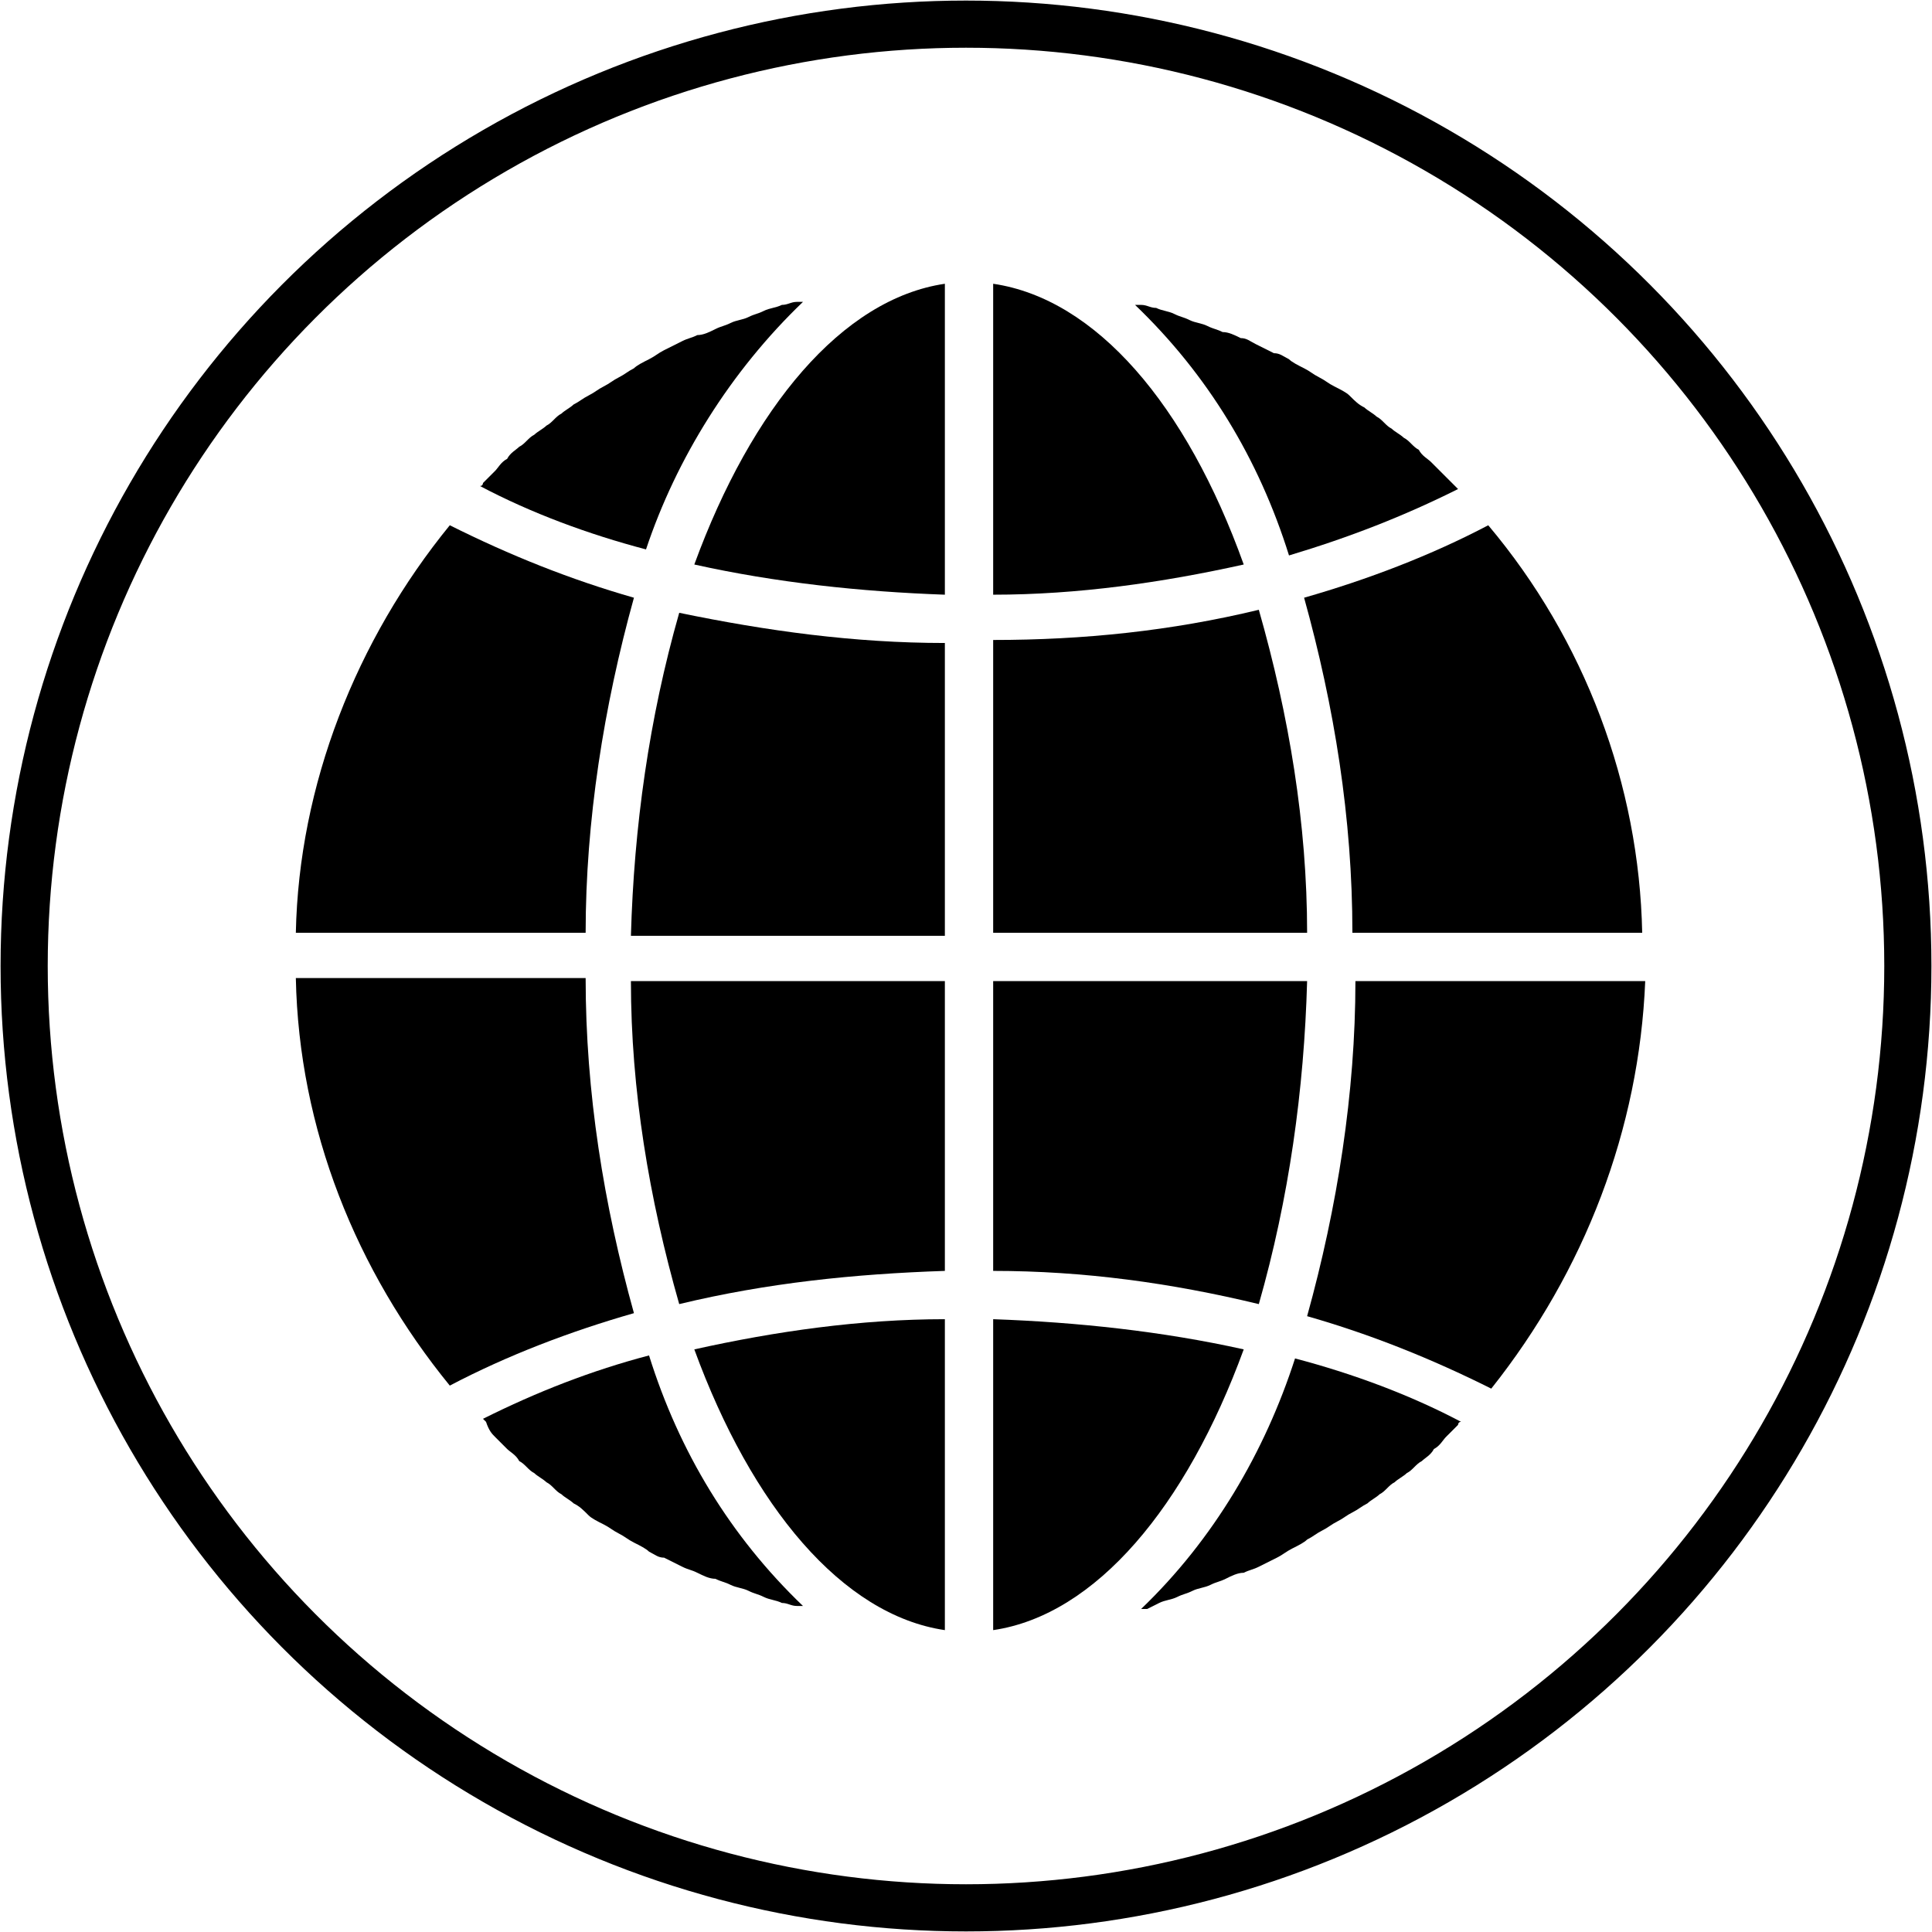 <?xml version="1.0" encoding="utf-8"?>
<!-- Generator: Adobe Illustrator 25.2.0, SVG Export Plug-In . SVG Version: 6.00 Build 0)  -->
<svg version="1.1" id="Capa_1" xmlns="http://www.w3.org/2000/svg" xmlns:xlink="http://www.w3.org/1999/xlink" x="0px" y="0px"
	 viewBox="0 0 64 64" style="enable-background:new 0 0 64 64;" xml:space="preserve">
<style type="text/css">
	.st0{fill:none;stroke:#000000;stroke-width:1.562;stroke-miterlimit:10;}
</style>
<circle class="st0" cx="32" cy="32" r="31.2"/>
<g>
	<path d="M32.9,54c3.4-0.5,6.4-4.1,8.3-9.3c-2.7-0.6-5.5-0.9-8.3-1V54z"/>
	<path d="M38.4,53.1c0.2-0.1,0.4-0.1,0.6-0.2c0.2-0.1,0.3-0.1,0.5-0.2c0.2-0.1,0.4-0.1,0.6-0.2c0.2-0.1,0.3-0.1,0.5-0.2
		c0.2-0.1,0.4-0.2,0.6-0.2c0.2-0.1,0.3-0.1,0.5-0.2c0.2-0.1,0.4-0.2,0.6-0.3c0.2-0.1,0.3-0.2,0.5-0.3c0.2-0.1,0.4-0.2,0.5-0.3
		c0.2-0.1,0.3-0.2,0.5-0.3c0.2-0.1,0.3-0.2,0.5-0.3c0.2-0.1,0.3-0.2,0.5-0.3c0.2-0.1,0.3-0.2,0.5-0.3c0.1-0.1,0.3-0.2,0.4-0.3
		c0.2-0.1,0.3-0.3,0.5-0.4c0.1-0.1,0.3-0.2,0.4-0.3c0.2-0.1,0.3-0.3,0.5-0.4c0.1-0.1,0.3-0.2,0.4-0.4c0.2-0.1,0.3-0.3,0.4-0.4
		c0.1-0.1,0.3-0.3,0.4-0.4c0,0,0-0.1,0.1-0.1c-1.7-0.9-3.6-1.6-5.5-2.1c-1,3.1-2.7,6-5.1,8.3c0.1,0,0.1,0,0.2,0
		C38,53.3,38.2,53.2,38.4,53.1z"/>
	<path d="M54.5,32.5h-9.6c0,3.7-0.6,7.5-1.6,11.1c2.1,0.6,4.1,1.4,6.1,2.4C52.5,42.1,54.3,37.4,54.5,32.5z"/>
	<path d="M32.9,30.9h10.4c0-3.6-0.6-7.2-1.6-10.7c-2.9,0.7-5.8,1-8.8,1V30.9z"/>
	<path d="M32.9,9.4v10.3c2.8,0,5.6-0.4,8.3-1C39.3,13.4,36.3,9.9,32.9,9.4z"/>
	<path d="M32.9,42.1c3,0,5.9,0.4,8.8,1.1c1-3.5,1.5-7.1,1.6-10.7H32.9V42.1z"/>
	<path d="M49.3,17.4c-1.9,1-4,1.8-6.1,2.4c1,3.6,1.6,7.3,1.6,11.1h9.6C54.3,26,52.5,21.2,49.3,17.4z"/>
	<path d="M48.3,16.2C48.2,16.2,48.2,16.2,48.3,16.2c-0.2-0.2-0.3-0.3-0.5-0.5c-0.1-0.1-0.3-0.3-0.4-0.4c-0.1-0.1-0.3-0.2-0.4-0.4
		c-0.2-0.1-0.3-0.3-0.5-0.4c-0.1-0.1-0.3-0.2-0.4-0.3c-0.2-0.1-0.3-0.3-0.5-0.4c-0.1-0.1-0.3-0.2-0.4-0.3c-0.2-0.1-0.3-0.2-0.5-0.4
		c-0.1-0.1-0.3-0.2-0.5-0.3c-0.2-0.1-0.3-0.2-0.5-0.3c-0.2-0.1-0.3-0.2-0.5-0.3c-0.2-0.1-0.4-0.2-0.5-0.3c-0.2-0.1-0.3-0.2-0.5-0.2
		c-0.2-0.1-0.4-0.2-0.6-0.3c-0.2-0.1-0.3-0.2-0.5-0.2c-0.2-0.1-0.4-0.2-0.6-0.2c-0.2-0.1-0.3-0.1-0.5-0.2c-0.2-0.1-0.4-0.1-0.6-0.2
		c-0.2-0.1-0.3-0.1-0.5-0.2c-0.2-0.1-0.4-0.1-0.6-0.2c-0.2,0-0.3-0.1-0.5-0.1c-0.1,0-0.1,0-0.2,0c2.4,2.3,4.1,5.1,5.1,8.3
		C44.7,17.8,46.5,17.1,48.3,16.2z"/>
	<path d="M9.8,30.9h9.6c0-3.7,0.6-7.5,1.6-11.1c-2.1-0.6-4.1-1.4-6.1-2.4C11.8,21.2,9.9,26,9.8,30.9z"/>
	<path d="M31.3,54V43.7c-2.8,0-5.6,0.4-8.3,1C24.9,49.9,27.9,53.5,31.3,54z"/>
	<path d="M31.3,32.5H20.9c0,3.6,0.6,7.2,1.6,10.7c2.9-0.7,5.8-1,8.8-1.1V32.5z"/>
	<path d="M31.3,9.4c-3.4,0.5-6.4,4.1-8.3,9.3c2.7,0.6,5.5,0.9,8.3,1V9.4z"/>
	<path d="M31.3,21.3c-3,0-5.9-0.4-8.8-1c-1,3.5-1.5,7.1-1.6,10.7h10.4V21.3z"/>
	<path d="M26.6,10c-0.1,0-0.1,0-0.2,0c-0.2,0-0.3,0.1-0.5,0.1c-0.2,0.1-0.4,0.1-0.6,0.2c-0.2,0.1-0.3,0.1-0.5,0.2
		c-0.2,0.1-0.4,0.1-0.6,0.2c-0.2,0.1-0.3,0.1-0.5,0.2c-0.2,0.1-0.4,0.2-0.6,0.2c-0.2,0.1-0.3,0.1-0.5,0.2c-0.2,0.1-0.4,0.2-0.6,0.3
		c-0.2,0.1-0.3,0.2-0.5,0.3c-0.2,0.1-0.4,0.2-0.5,0.3c-0.2,0.1-0.3,0.2-0.5,0.3c-0.2,0.1-0.3,0.2-0.5,0.3c-0.2,0.1-0.3,0.2-0.5,0.3
		c-0.2,0.1-0.3,0.2-0.5,0.3c-0.1,0.1-0.3,0.2-0.4,0.3c-0.2,0.1-0.3,0.3-0.5,0.4c-0.1,0.1-0.3,0.2-0.4,0.3c-0.2,0.1-0.3,0.3-0.5,0.4
		c-0.1,0.1-0.3,0.2-0.4,0.4c-0.2,0.1-0.3,0.3-0.4,0.4c-0.1,0.1-0.3,0.3-0.4,0.4c0,0,0,0.1-0.1,0.1c1.7,0.9,3.6,1.6,5.5,2.1
		C22.4,15.2,24.2,12.3,26.6,10z"/>
	<path d="M16.4,47.6c0.1,0.1,0.3,0.3,0.4,0.4c0.1,0.1,0.3,0.2,0.4,0.4c0.2,0.1,0.3,0.3,0.5,0.4c0.1,0.1,0.3,0.2,0.4,0.3
		c0.2,0.1,0.3,0.3,0.5,0.4c0.1,0.1,0.3,0.2,0.4,0.3c0.2,0.1,0.3,0.2,0.5,0.4c0.1,0.1,0.3,0.2,0.5,0.3c0.2,0.1,0.3,0.2,0.5,0.3
		c0.2,0.1,0.3,0.2,0.5,0.3c0.2,0.1,0.4,0.2,0.5,0.3c0.2,0.1,0.3,0.2,0.5,0.2c0.2,0.1,0.4,0.2,0.6,0.3c0.2,0.1,0.3,0.1,0.5,0.2
		c0.2,0.1,0.4,0.2,0.6,0.2c0.2,0.1,0.3,0.1,0.5,0.2c0.2,0.1,0.4,0.1,0.6,0.2c0.2,0.1,0.3,0.1,0.5,0.2c0.2,0.1,0.4,0.1,0.6,0.2
		c0.2,0,0.3,0.1,0.5,0.1c0.1,0,0.1,0,0.2,0c-2.4-2.3-4.1-5.1-5.1-8.3c-1.9,0.5-3.7,1.2-5.5,2.1c0,0,0,0,0.1,0.1
		C16.2,47.4,16.3,47.5,16.4,47.6z"/>
	<path d="M14.9,45.9c1.9-1,4-1.8,6.1-2.4c-1-3.6-1.6-7.3-1.6-11.1H9.8C9.9,37.4,11.8,42.1,14.9,45.9z"/>
</g>
</svg>

